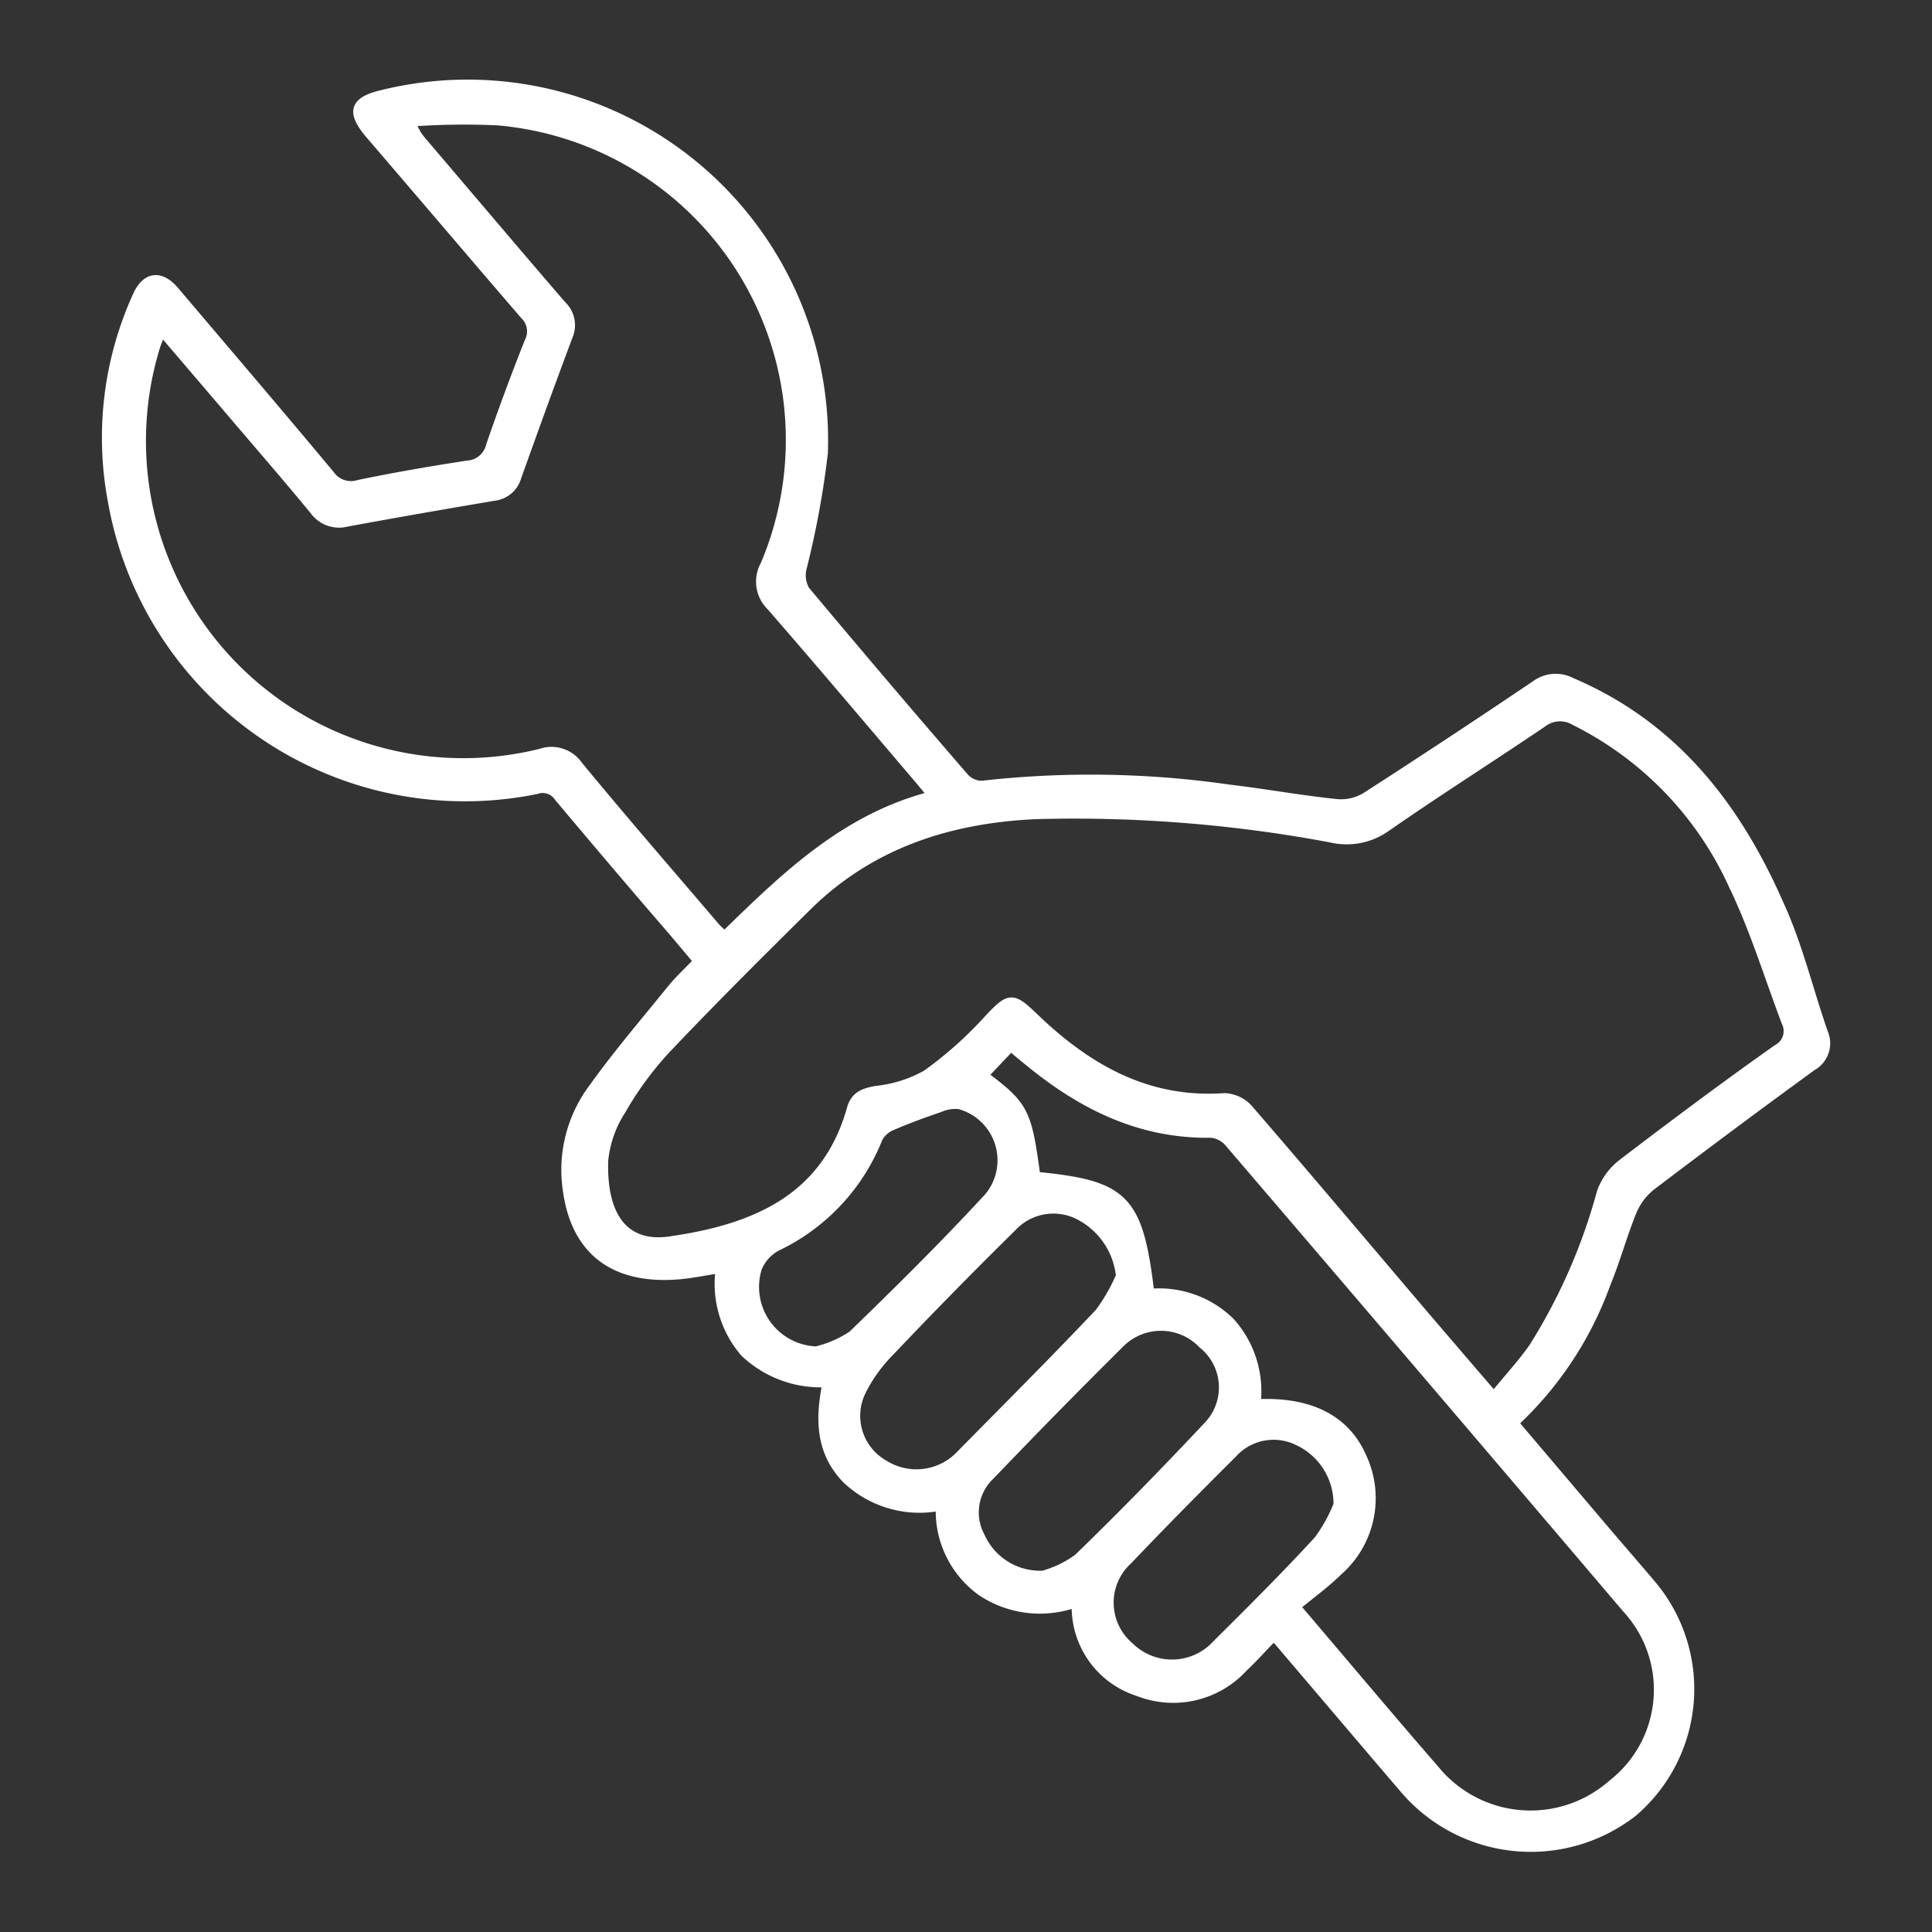 <?xml version="1.0" encoding="UTF-8"?>
<svg xmlns="http://www.w3.org/2000/svg" id="Ebene_10" data-name="Ebene 10" viewBox="0 0 100 100">
  <rect x="0" y="0" width="100" height="100" fill="#333333" stroke="none"/>
  <defs>
    <style>.cls-1{fill:#fff;stroke:#fff;stroke-miterlimit:10;stroke-width:0.5px;}</style>
  </defs>
  <title>montage</title>
  <path class="cls-1" d="M69.27,77.94a3.6,3.6,0,0,0-2.12-3.39,2.87,2.87,0,0,0-3.37.68c-1.82,1.81-3.63,3.64-5.4,5.5a3,3,0,0,0,.07,4.51A3.15,3.15,0,0,0,63,85.11c1.78-1.77,3.56-3.54,5.25-5.38a8.05,8.05,0,0,0,1-1.79m-27-8a5.83,5.83,0,0,0,1.88-.82c2.41-2.33,4.8-4.7,7.07-7.16a3,3,0,0,0-1.54-4.8,2,2,0,0,0-1,.15c-.84.29-1.67.59-2.48.94a1.44,1.44,0,0,0-.74.65,10.47,10.47,0,0,1-5.25,5.61,2.23,2.23,0,0,0-1,1.11,3.33,3.33,0,0,0,3.07,4.32M54.08,81.52a5.44,5.44,0,0,0,1.74-.86c2.3-2.23,4.54-4.53,6.73-6.86a2.89,2.89,0,0,0-.29-4.24A3,3,0,0,0,58,69.48q-3.42,3.39-6.74,6.86a2.65,2.65,0,0,0-.53,3.2,3.4,3.4,0,0,0,3.38,2M58,65.94a4,4,0,0,0-2.26-3.11,2.93,2.93,0,0,0-3.38.69Q49.11,66.72,46,70a7.78,7.78,0,0,0-1.46,2.07,2.91,2.91,0,0,0,1.2,3.74,3.16,3.16,0,0,0,4-.51c2.4-2.44,4.83-4.86,7.18-7.35a9.25,9.25,0,0,0,1.13-2m9,17.21c2.56,3,4.85,5.74,7.2,8.44a6.41,6.41,0,0,0,9.21.76,6.21,6.21,0,0,0,.75-9.11Q73.92,71.15,63.6,59.1a1.41,1.41,0,0,0-.91-.46c-3.72.06-6.77-1.5-9.53-3.79-.28-.22-.54-.45-.84-.7l-1.43,1.51c2.12,1.59,2.26,1.87,2.71,5.24,4.62.44,5.32,1.15,5.9,6.06a5.24,5.24,0,0,1,4.17,1.48A5.35,5.35,0,0,1,65,72.66c.26,0,.41,0,.57,0,2.43,0,4.13.93,4.93,2.8a5,5,0,0,1-1.25,5.85c-.67.66-1.45,1.22-2.2,1.84M8.36,17.1c-.14.36-.25.61-.33.86A16.67,16.67,0,0,0,28,39a1.67,1.67,0,0,1,1.92.63c2.33,2.83,4.74,5.6,7.12,8.39a5.12,5.12,0,0,0,.47.43c3.15-3.07,6.26-6.12,10.79-7.26-.39-.46-.65-.79-.93-1.11-2.48-2.91-4.94-5.83-7.45-8.71a1.76,1.76,0,0,1-.31-2.13,16.59,16.59,0,0,0-13.84-23,37.6,37.6,0,0,0-4.5.06,2.64,2.64,0,0,0,.54,1c2.42,2.84,4.83,5.69,7.26,8.51a1.4,1.4,0,0,1,.33,1.57c-.91,2.42-1.79,4.86-2.66,7.29a1.37,1.37,0,0,1-1.17,1c-2.54.43-5.08.87-7.62,1.34a1.57,1.57,0,0,1-1.68-.61c-1.44-1.75-2.92-3.45-4.39-5.18L8.36,17.1M77.28,72.34c.76-.94,1.51-1.74,2.12-2.62a29.58,29.58,0,0,0,3.5-8A3.26,3.26,0,0,1,84,60.22c2.62-2,5.29-4,8-5.91a1.06,1.06,0,0,0,.47-1.39c-.9-2.36-1.63-4.79-2.72-7.05a17.65,17.65,0,0,0-8.23-8.57,1.5,1.5,0,0,0-1.69.1c-2.69,1.82-5.44,3.56-8.1,5.41a3.51,3.51,0,0,1-2.83.55,72,72,0,0,0-15.31-1.21c-4.52.21-8.57,1.54-11.83,4.76-2.46,2.43-4.91,4.87-7.28,7.37a17.25,17.25,0,0,0-2.33,3.17,5.85,5.85,0,0,0-.92,2.63c-.09,3.15,1.27,4.47,3.42,4.17,4.35-.62,8.12-2.14,9.44-6.88.19-.66.66-.81,1.3-.92a6.69,6.69,0,0,0,2.57-.82,20.14,20.14,0,0,0,3.2-2.85c1.1-1.17,1.22-1.2,2.36-.1,2.74,2.63,5.84,4.43,9.85,4.15a1.75,1.75,0,0,1,1.24.58c2.8,3.24,5.56,6.51,8.33,9.77,1.42,1.67,2.85,3.33,4.42,5.16M65.9,84.7c-.54.54-1,1.08-1.55,1.59a4.91,4.91,0,0,1-5.42,1.26,4.59,4.59,0,0,1-3.21-4.27,1.46,1.46,0,0,0-.08-.32,5.44,5.44,0,0,1-4.83-.6,5.11,5.11,0,0,1-2.12-4.42,5.47,5.47,0,0,1-4.86-1.39c-1.36-1.4-1.4-3.1-1-5A5.71,5.71,0,0,1,38.56,70a5.43,5.43,0,0,1-1.26-4.36c-.74.12-1.4.25-2.06.32-3.67.34-5.72-1.44-5.93-5.1a7.05,7.05,0,0,1,1.41-4.54c1.27-1.78,2.71-3.45,4.09-5.16.39-.47.84-.88,1.34-1.41l-1.33-1.58c-2-2.31-3.94-4.6-5.89-6.92a1,1,0,0,0-1.16-.4A18.51,18.51,0,0,1,5.83,25.92,17.7,17.7,0,0,1,7.12,15.31c.45-1,1.18-1.09,1.9-.25,2.69,3.17,5.39,6.33,8.05,9.52a1.34,1.34,0,0,0,1.5.51c1.86-.39,3.74-.71,5.62-1a1.32,1.32,0,0,0,1.21-1q.93-2.71,2-5.4a1.19,1.19,0,0,0-.24-1.4c-2.67-3.1-5.32-6.22-8-9.34-1-1.17-.82-1.71.66-2.05A18.41,18.41,0,0,1,42.6,23.45a46.35,46.35,0,0,1-1.11,6,1.57,1.57,0,0,0,.18,1.12q4.09,4.89,8.26,9.71a1.23,1.23,0,0,0,.91.38,50.16,50.16,0,0,1,12.78.2c1.86.22,3.71.56,5.57.75a2.49,2.49,0,0,0,1.53-.36q4.41-2.84,8.75-5.77a1.74,1.74,0,0,1,1.87-.15c5.28,2.25,8.5,6.41,10.71,11.42,1,2.16,1.54,4.48,2.32,6.72a1.34,1.34,0,0,1-.59,1.71q-4.2,3.06-8.33,6.2a3.3,3.3,0,0,0-1,1.35c-.49,1.21-.83,2.48-1.33,3.69a18.31,18.31,0,0,1-4.78,7.23l4.83,5.69c.75.88,1.52,1.76,2.27,2.65a8.37,8.37,0,0,1-.93,11.8A8.59,8.59,0,0,1,72.7,92.59c-2.19-2.56-4.36-5.12-6.54-7.68l-.26-.21"></path>
</svg>
